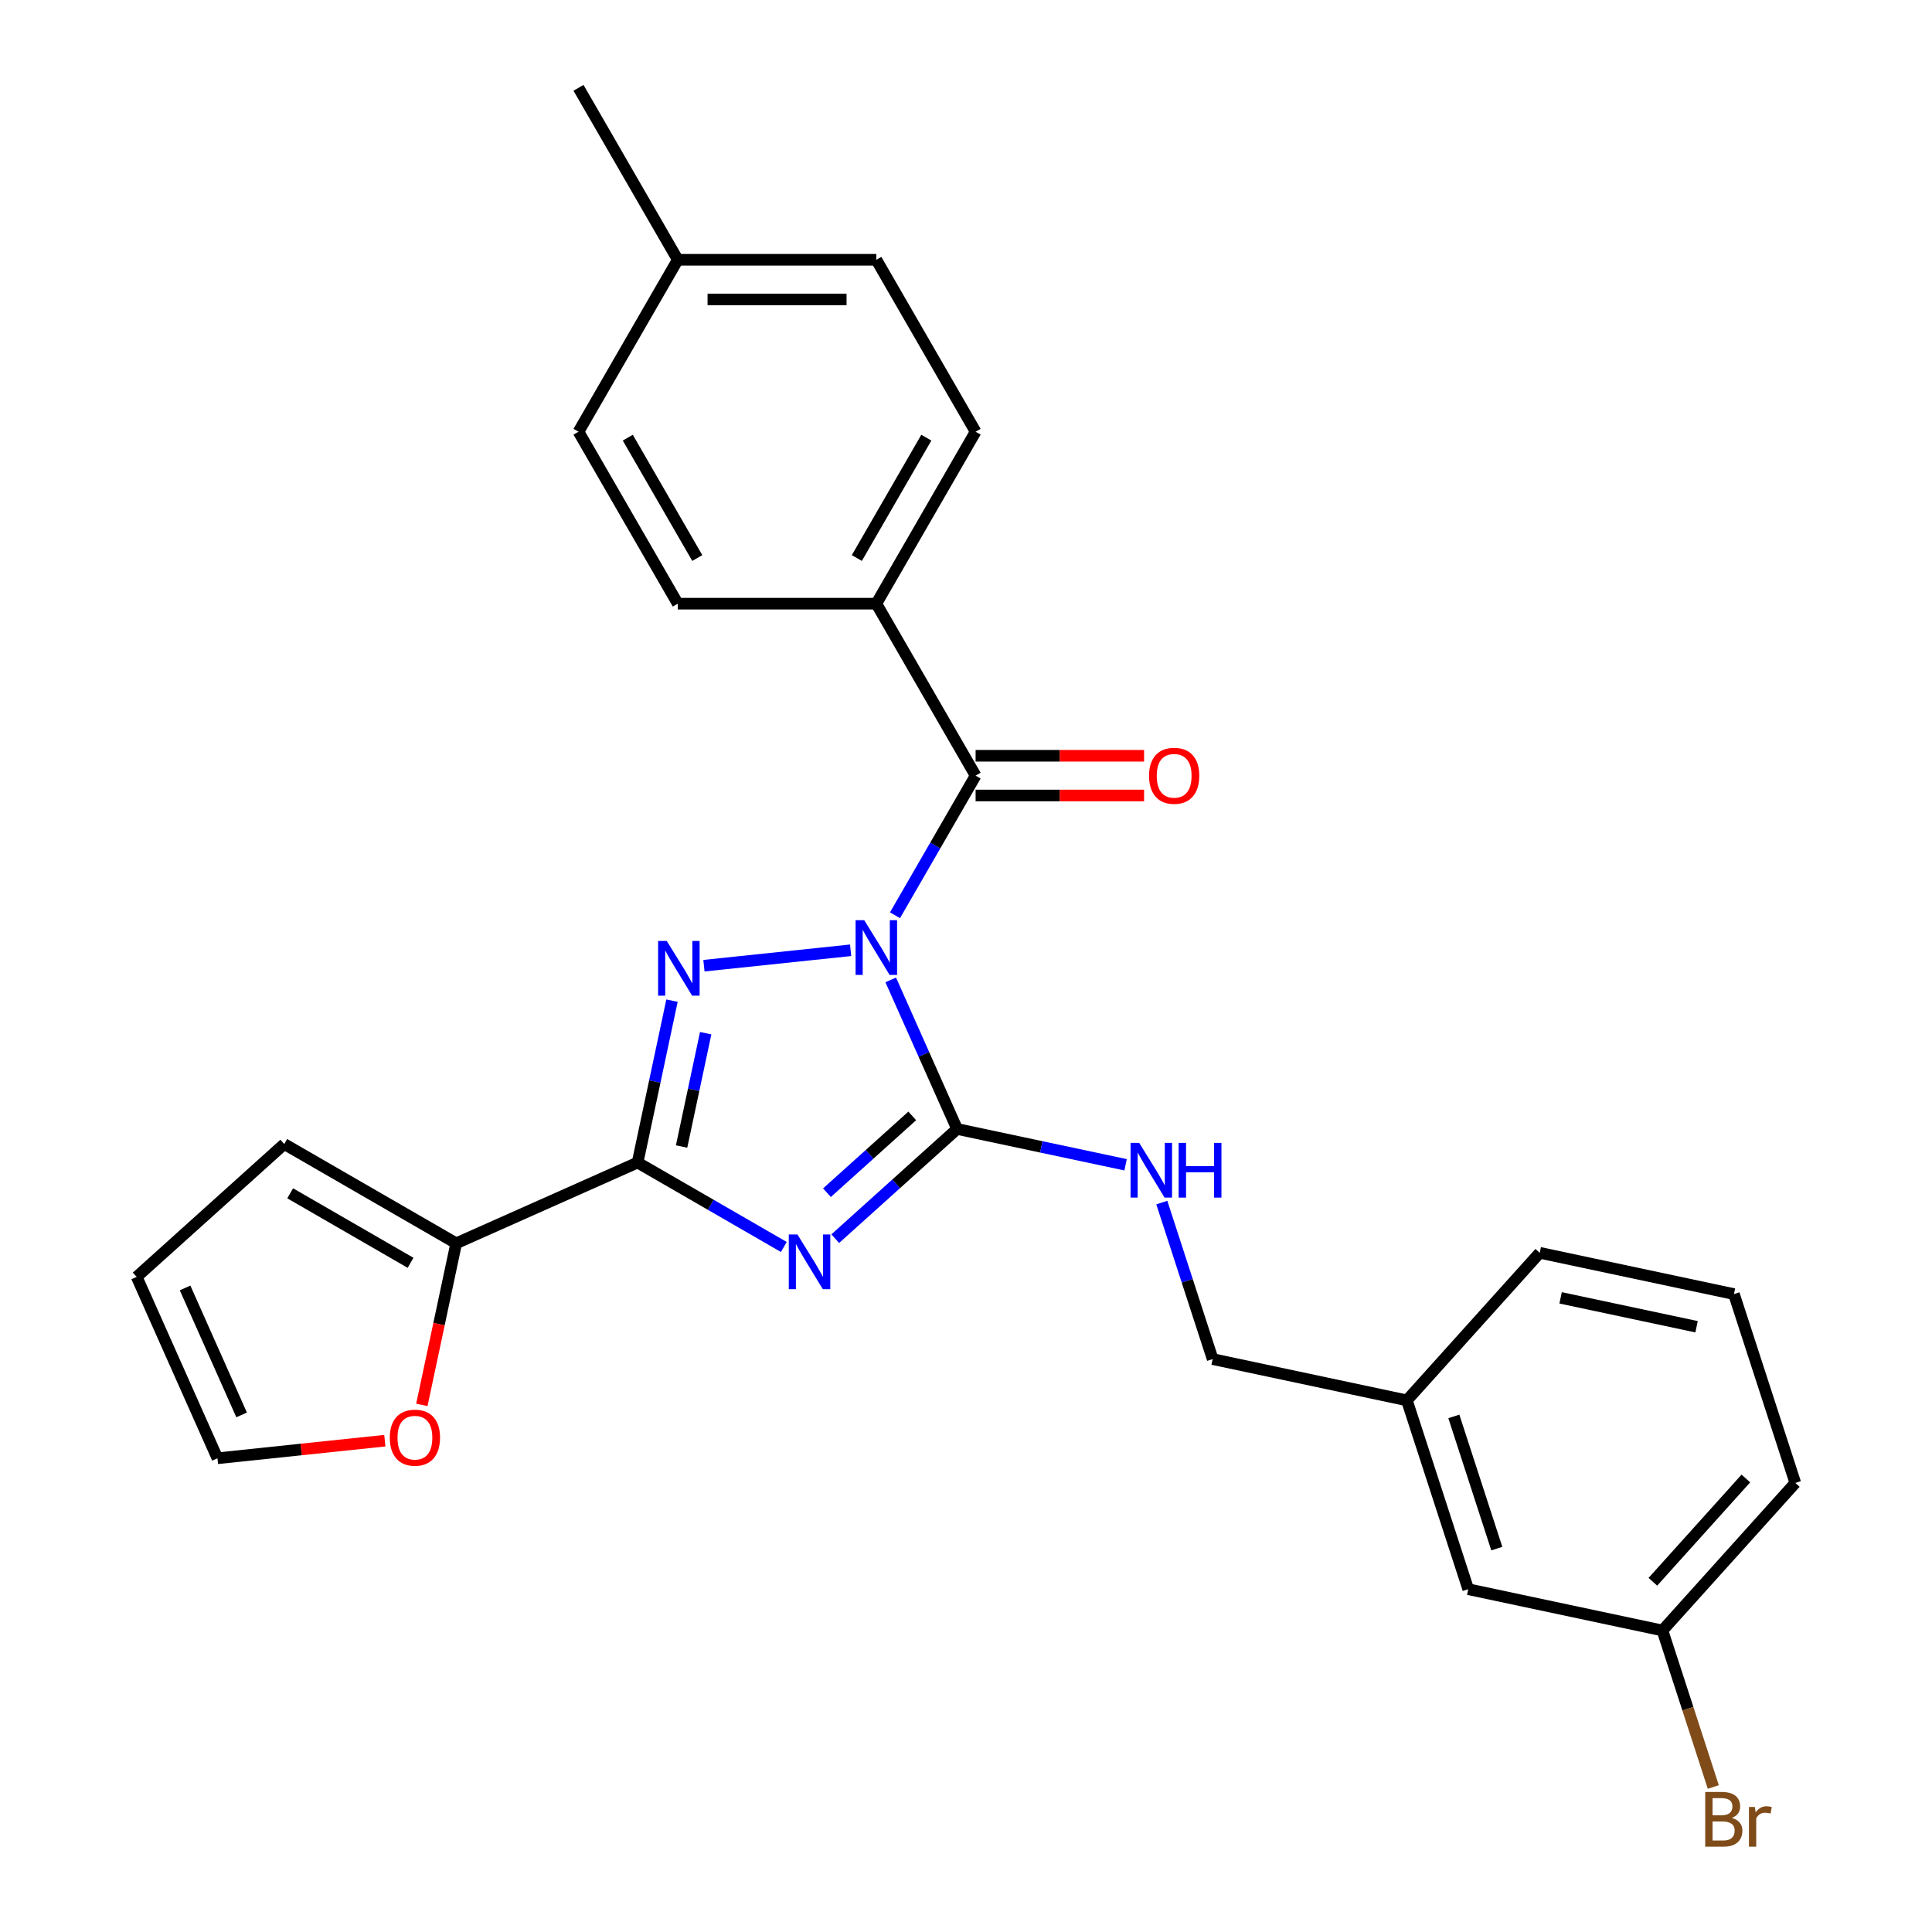 <?xml version='1.0' encoding='iso-8859-1'?>
<svg version='1.1' baseProfile='full'
              xmlns='http://www.w3.org/2000/svg'
                      xmlns:rdkit='http://www.rdkit.org/xml'
                      xmlns:xlink='http://www.w3.org/1999/xlink'
                  xml:space='preserve'
width='1000px' height='1000px' viewBox='0 0 1000 1000'>
<!-- END OF HEADER -->
<rect style='opacity:1.0;fill:#FFFFFF;stroke:none' width='1000' height='1000' x='0' y='0'> </rect>
<path class='bond-1' d='M 461.037,507.194 L 478.213,545.773' style='fill:none;fill-rule:evenodd;stroke:#0000FF;stroke-width:6px;stroke-linecap:butt;stroke-linejoin:miter;stroke-opacity:1' />
<path class='bond-1' d='M 478.213,545.773 L 495.39,584.351' style='fill:none;fill-rule:evenodd;stroke:#000000;stroke-width:6px;stroke-linecap:butt;stroke-linejoin:miter;stroke-opacity:1' />
<path class='bond-2' d='M 440.28,491.864 L 364.356,499.844' style='fill:none;fill-rule:evenodd;stroke:#0000FF;stroke-width:6px;stroke-linecap:butt;stroke-linejoin:miter;stroke-opacity:1' />
<path class='bond-4' d='M 463.248,473.736 L 484.111,437.599' style='fill:none;fill-rule:evenodd;stroke:#0000FF;stroke-width:6px;stroke-linecap:butt;stroke-linejoin:miter;stroke-opacity:1' />
<path class='bond-4' d='M 484.111,437.599 L 504.974,401.463' style='fill:none;fill-rule:evenodd;stroke:#000000;stroke-width:6px;stroke-linecap:butt;stroke-linejoin:miter;stroke-opacity:1' />
<path class='bond-0' d='M 432.325,641.134 L 463.857,612.743' style='fill:none;fill-rule:evenodd;stroke:#0000FF;stroke-width:6px;stroke-linecap:butt;stroke-linejoin:miter;stroke-opacity:1' />
<path class='bond-0' d='M 463.857,612.743 L 495.39,584.351' style='fill:none;fill-rule:evenodd;stroke:#000000;stroke-width:6px;stroke-linecap:butt;stroke-linejoin:miter;stroke-opacity:1' />
<path class='bond-0' d='M 428.032,617.342 L 450.104,597.468' style='fill:none;fill-rule:evenodd;stroke:#0000FF;stroke-width:6px;stroke-linecap:butt;stroke-linejoin:miter;stroke-opacity:1' />
<path class='bond-0' d='M 450.104,597.468 L 472.177,577.594' style='fill:none;fill-rule:evenodd;stroke:#000000;stroke-width:6px;stroke-linecap:butt;stroke-linejoin:miter;stroke-opacity:1' />
<path class='bond-27' d='M 405.707,645.434 L 367.86,623.583' style='fill:none;fill-rule:evenodd;stroke:#0000FF;stroke-width:6px;stroke-linecap:butt;stroke-linejoin:miter;stroke-opacity:1' />
<path class='bond-27' d='M 367.86,623.583 L 330.014,601.733' style='fill:none;fill-rule:evenodd;stroke:#000000;stroke-width:6px;stroke-linecap:butt;stroke-linejoin:miter;stroke-opacity:1' />
<path class='bond-6' d='M 495.39,584.351 L 538.997,593.62' style='fill:none;fill-rule:evenodd;stroke:#000000;stroke-width:6px;stroke-linecap:butt;stroke-linejoin:miter;stroke-opacity:1' />
<path class='bond-6' d='M 538.997,593.62 L 582.605,602.889' style='fill:none;fill-rule:evenodd;stroke:#0000FF;stroke-width:6px;stroke-linecap:butt;stroke-linejoin:miter;stroke-opacity:1' />
<path class='bond-3' d='M 347.825,517.937 L 338.92,559.835' style='fill:none;fill-rule:evenodd;stroke:#0000FF;stroke-width:6px;stroke-linecap:butt;stroke-linejoin:miter;stroke-opacity:1' />
<path class='bond-3' d='M 338.92,559.835 L 330.014,601.733' style='fill:none;fill-rule:evenodd;stroke:#000000;stroke-width:6px;stroke-linecap:butt;stroke-linejoin:miter;stroke-opacity:1' />
<path class='bond-3' d='M 365.259,534.78 L 359.025,564.108' style='fill:none;fill-rule:evenodd;stroke:#0000FF;stroke-width:6px;stroke-linecap:butt;stroke-linejoin:miter;stroke-opacity:1' />
<path class='bond-3' d='M 359.025,564.108 L 352.791,593.437' style='fill:none;fill-rule:evenodd;stroke:#000000;stroke-width:6px;stroke-linecap:butt;stroke-linejoin:miter;stroke-opacity:1' />
<path class='bond-5' d='M 330.014,601.733 L 236.128,643.533' style='fill:none;fill-rule:evenodd;stroke:#000000;stroke-width:6px;stroke-linecap:butt;stroke-linejoin:miter;stroke-opacity:1' />
<path class='bond-7' d='M 504.974,401.463 L 453.589,312.461' style='fill:none;fill-rule:evenodd;stroke:#000000;stroke-width:6px;stroke-linecap:butt;stroke-linejoin:miter;stroke-opacity:1' />
<path class='bond-9' d='M 504.974,411.74 L 548.575,411.74' style='fill:none;fill-rule:evenodd;stroke:#000000;stroke-width:6px;stroke-linecap:butt;stroke-linejoin:miter;stroke-opacity:1' />
<path class='bond-9' d='M 548.575,411.74 L 592.176,411.74' style='fill:none;fill-rule:evenodd;stroke:#FF0000;stroke-width:6px;stroke-linecap:butt;stroke-linejoin:miter;stroke-opacity:1' />
<path class='bond-9' d='M 504.974,391.186 L 548.575,391.186' style='fill:none;fill-rule:evenodd;stroke:#000000;stroke-width:6px;stroke-linecap:butt;stroke-linejoin:miter;stroke-opacity:1' />
<path class='bond-9' d='M 548.575,391.186 L 592.176,391.186' style='fill:none;fill-rule:evenodd;stroke:#FF0000;stroke-width:6px;stroke-linecap:butt;stroke-linejoin:miter;stroke-opacity:1' />
<path class='bond-8' d='M 236.128,643.533 L 227.239,685.351' style='fill:none;fill-rule:evenodd;stroke:#000000;stroke-width:6px;stroke-linecap:butt;stroke-linejoin:miter;stroke-opacity:1' />
<path class='bond-8' d='M 227.239,685.351 L 218.351,727.169' style='fill:none;fill-rule:evenodd;stroke:#FF0000;stroke-width:6px;stroke-linecap:butt;stroke-linejoin:miter;stroke-opacity:1' />
<path class='bond-10' d='M 236.128,643.533 L 147.126,592.148' style='fill:none;fill-rule:evenodd;stroke:#000000;stroke-width:6px;stroke-linecap:butt;stroke-linejoin:miter;stroke-opacity:1' />
<path class='bond-10' d='M 212.501,653.626 L 150.199,617.656' style='fill:none;fill-rule:evenodd;stroke:#000000;stroke-width:6px;stroke-linecap:butt;stroke-linejoin:miter;stroke-opacity:1' />
<path class='bond-15' d='M 601.35,622.448 L 614.511,662.953' style='fill:none;fill-rule:evenodd;stroke:#0000FF;stroke-width:6px;stroke-linecap:butt;stroke-linejoin:miter;stroke-opacity:1' />
<path class='bond-15' d='M 614.511,662.953 L 627.673,703.459' style='fill:none;fill-rule:evenodd;stroke:#000000;stroke-width:6px;stroke-linecap:butt;stroke-linejoin:miter;stroke-opacity:1' />
<path class='bond-13' d='M 453.589,312.461 L 504.974,223.459' style='fill:none;fill-rule:evenodd;stroke:#000000;stroke-width:6px;stroke-linecap:butt;stroke-linejoin:miter;stroke-opacity:1' />
<path class='bond-13' d='M 443.496,288.834 L 479.466,226.532' style='fill:none;fill-rule:evenodd;stroke:#000000;stroke-width:6px;stroke-linecap:butt;stroke-linejoin:miter;stroke-opacity:1' />
<path class='bond-14' d='M 453.589,312.461 L 350.818,312.461' style='fill:none;fill-rule:evenodd;stroke:#000000;stroke-width:6px;stroke-linecap:butt;stroke-linejoin:miter;stroke-opacity:1' />
<path class='bond-11' d='M 199.192,745.695 L 155.872,750.248' style='fill:none;fill-rule:evenodd;stroke:#FF0000;stroke-width:6px;stroke-linecap:butt;stroke-linejoin:miter;stroke-opacity:1' />
<path class='bond-11' d='M 155.872,750.248 L 112.553,754.801' style='fill:none;fill-rule:evenodd;stroke:#000000;stroke-width:6px;stroke-linecap:butt;stroke-linejoin:miter;stroke-opacity:1' />
<path class='bond-12' d='M 147.126,592.148 L 70.752,660.915' style='fill:none;fill-rule:evenodd;stroke:#000000;stroke-width:6px;stroke-linecap:butt;stroke-linejoin:miter;stroke-opacity:1' />
<path class='bond-29' d='M 112.553,754.801 L 70.752,660.915' style='fill:none;fill-rule:evenodd;stroke:#000000;stroke-width:6px;stroke-linecap:butt;stroke-linejoin:miter;stroke-opacity:1' />
<path class='bond-29' d='M 125.06,732.358 L 95.8,666.638' style='fill:none;fill-rule:evenodd;stroke:#000000;stroke-width:6px;stroke-linecap:butt;stroke-linejoin:miter;stroke-opacity:1' />
<path class='bond-20' d='M 504.974,223.459 L 453.589,134.457' style='fill:none;fill-rule:evenodd;stroke:#000000;stroke-width:6px;stroke-linecap:butt;stroke-linejoin:miter;stroke-opacity:1' />
<path class='bond-19' d='M 350.818,312.461 L 299.433,223.459' style='fill:none;fill-rule:evenodd;stroke:#000000;stroke-width:6px;stroke-linecap:butt;stroke-linejoin:miter;stroke-opacity:1' />
<path class='bond-19' d='M 360.911,288.834 L 324.941,226.532' style='fill:none;fill-rule:evenodd;stroke:#000000;stroke-width:6px;stroke-linecap:butt;stroke-linejoin:miter;stroke-opacity:1' />
<path class='bond-18' d='M 627.673,703.459 L 728.198,724.826' style='fill:none;fill-rule:evenodd;stroke:#000000;stroke-width:6px;stroke-linecap:butt;stroke-linejoin:miter;stroke-opacity:1' />
<path class='bond-16' d='M 759.956,822.567 L 728.198,724.826' style='fill:none;fill-rule:evenodd;stroke:#000000;stroke-width:6px;stroke-linecap:butt;stroke-linejoin:miter;stroke-opacity:1' />
<path class='bond-16' d='M 774.74,801.554 L 752.509,733.136' style='fill:none;fill-rule:evenodd;stroke:#000000;stroke-width:6px;stroke-linecap:butt;stroke-linejoin:miter;stroke-opacity:1' />
<path class='bond-17' d='M 759.956,822.567 L 860.481,843.934' style='fill:none;fill-rule:evenodd;stroke:#000000;stroke-width:6px;stroke-linecap:butt;stroke-linejoin:miter;stroke-opacity:1' />
<path class='bond-22' d='M 860.481,843.934 L 873.642,884.44' style='fill:none;fill-rule:evenodd;stroke:#000000;stroke-width:6px;stroke-linecap:butt;stroke-linejoin:miter;stroke-opacity:1' />
<path class='bond-22' d='M 873.642,884.44 L 886.803,924.946' style='fill:none;fill-rule:evenodd;stroke:#7F4C19;stroke-width:6px;stroke-linecap:butt;stroke-linejoin:miter;stroke-opacity:1' />
<path class='bond-30' d='M 860.481,843.934 L 929.248,767.561' style='fill:none;fill-rule:evenodd;stroke:#000000;stroke-width:6px;stroke-linecap:butt;stroke-linejoin:miter;stroke-opacity:1' />
<path class='bond-30' d='M 855.521,818.725 L 903.658,765.263' style='fill:none;fill-rule:evenodd;stroke:#000000;stroke-width:6px;stroke-linecap:butt;stroke-linejoin:miter;stroke-opacity:1' />
<path class='bond-25' d='M 728.198,724.826 L 796.965,648.453' style='fill:none;fill-rule:evenodd;stroke:#000000;stroke-width:6px;stroke-linecap:butt;stroke-linejoin:miter;stroke-opacity:1' />
<path class='bond-21' d='M 299.433,223.459 L 350.818,134.457' style='fill:none;fill-rule:evenodd;stroke:#000000;stroke-width:6px;stroke-linecap:butt;stroke-linejoin:miter;stroke-opacity:1' />
<path class='bond-28' d='M 453.589,134.457 L 350.818,134.457' style='fill:none;fill-rule:evenodd;stroke:#000000;stroke-width:6px;stroke-linecap:butt;stroke-linejoin:miter;stroke-opacity:1' />
<path class='bond-28' d='M 438.173,155.011 L 366.234,155.011' style='fill:none;fill-rule:evenodd;stroke:#000000;stroke-width:6px;stroke-linecap:butt;stroke-linejoin:miter;stroke-opacity:1' />
<path class='bond-26' d='M 350.818,134.457 L 299.433,45.455' style='fill:none;fill-rule:evenodd;stroke:#000000;stroke-width:6px;stroke-linecap:butt;stroke-linejoin:miter;stroke-opacity:1' />
<path class='bond-23' d='M 897.49,669.82 L 796.965,648.453' style='fill:none;fill-rule:evenodd;stroke:#000000;stroke-width:6px;stroke-linecap:butt;stroke-linejoin:miter;stroke-opacity:1' />
<path class='bond-23' d='M 878.137,686.72 L 807.77,671.763' style='fill:none;fill-rule:evenodd;stroke:#000000;stroke-width:6px;stroke-linecap:butt;stroke-linejoin:miter;stroke-opacity:1' />
<path class='bond-24' d='M 897.49,669.82 L 929.248,767.561' style='fill:none;fill-rule:evenodd;stroke:#000000;stroke-width:6px;stroke-linecap:butt;stroke-linejoin:miter;stroke-opacity:1' />
<path  class='atom-0' d='M 447.329 476.305
L 456.609 491.305
Q 457.529 492.785, 459.009 495.465
Q 460.489 498.145, 460.569 498.305
L 460.569 476.305
L 464.329 476.305
L 464.329 504.625
L 460.449 504.625
L 450.489 488.225
Q 449.329 486.305, 448.089 484.105
Q 446.889 481.905, 446.529 481.225
L 446.529 504.625
L 442.849 504.625
L 442.849 476.305
L 447.329 476.305
' fill='#0000FF'/>
<path  class='atom-1' d='M 412.756 638.958
L 422.036 653.958
Q 422.956 655.438, 424.436 658.118
Q 425.916 660.798, 425.996 660.958
L 425.996 638.958
L 429.756 638.958
L 429.756 667.278
L 425.876 667.278
L 415.916 650.878
Q 414.756 648.958, 413.516 646.758
Q 412.316 644.558, 411.956 643.878
L 411.956 667.278
L 408.276 667.278
L 408.276 638.958
L 412.756 638.958
' fill='#0000FF'/>
<path  class='atom-3' d='M 345.121 487.048
L 354.401 502.048
Q 355.321 503.528, 356.801 506.208
Q 358.281 508.888, 358.361 509.048
L 358.361 487.048
L 362.121 487.048
L 362.121 515.368
L 358.241 515.368
L 348.281 498.968
Q 347.121 497.048, 345.881 494.848
Q 344.681 492.648, 344.321 491.968
L 344.321 515.368
L 340.641 515.368
L 340.641 487.048
L 345.121 487.048
' fill='#0000FF'/>
<path  class='atom-7' d='M 589.655 591.558
L 598.935 606.558
Q 599.855 608.038, 601.335 610.718
Q 602.815 613.398, 602.895 613.558
L 602.895 591.558
L 606.655 591.558
L 606.655 619.878
L 602.775 619.878
L 592.815 603.478
Q 591.655 601.558, 590.415 599.358
Q 589.215 597.158, 588.855 596.478
L 588.855 619.878
L 585.175 619.878
L 585.175 591.558
L 589.655 591.558
' fill='#0000FF'/>
<path  class='atom-7' d='M 610.055 591.558
L 613.895 591.558
L 613.895 603.598
L 628.375 603.598
L 628.375 591.558
L 632.215 591.558
L 632.215 619.878
L 628.375 619.878
L 628.375 606.798
L 613.895 606.798
L 613.895 619.878
L 610.055 619.878
L 610.055 591.558
' fill='#0000FF'/>
<path  class='atom-9' d='M 201.761 744.138
Q 201.761 737.338, 205.121 733.538
Q 208.481 729.738, 214.761 729.738
Q 221.041 729.738, 224.401 733.538
Q 227.761 737.338, 227.761 744.138
Q 227.761 751.018, 224.361 754.938
Q 220.961 758.818, 214.761 758.818
Q 208.521 758.818, 205.121 754.938
Q 201.761 751.058, 201.761 744.138
M 214.761 755.618
Q 219.081 755.618, 221.401 752.738
Q 223.761 749.818, 223.761 744.138
Q 223.761 738.578, 221.401 735.778
Q 219.081 732.938, 214.761 732.938
Q 210.441 732.938, 208.081 735.738
Q 205.761 738.538, 205.761 744.138
Q 205.761 749.858, 208.081 752.738
Q 210.441 755.618, 214.761 755.618
' fill='#FF0000'/>
<path  class='atom-10' d='M 594.745 401.543
Q 594.745 394.743, 598.105 390.943
Q 601.465 387.143, 607.745 387.143
Q 614.025 387.143, 617.385 390.943
Q 620.745 394.743, 620.745 401.543
Q 620.745 408.423, 617.345 412.343
Q 613.945 416.223, 607.745 416.223
Q 601.505 416.223, 598.105 412.343
Q 594.745 408.463, 594.745 401.543
M 607.745 413.023
Q 612.065 413.023, 614.385 410.143
Q 616.745 407.223, 616.745 401.543
Q 616.745 395.983, 614.385 393.183
Q 612.065 390.343, 607.745 390.343
Q 603.425 390.343, 601.065 393.143
Q 598.745 395.943, 598.745 401.543
Q 598.745 407.263, 601.065 410.143
Q 603.425 413.023, 607.745 413.023
' fill='#FF0000'/>
<path  class='atom-23' d='M 896.378 940.955
Q 899.098 941.715, 900.458 943.395
Q 901.858 945.035, 901.858 947.475
Q 901.858 951.395, 899.338 953.635
Q 896.858 955.835, 892.138 955.835
L 882.618 955.835
L 882.618 927.515
L 890.978 927.515
Q 895.818 927.515, 898.258 929.475
Q 900.698 931.435, 900.698 935.035
Q 900.698 939.315, 896.378 940.955
M 886.418 930.715
L 886.418 939.595
L 890.978 939.595
Q 893.778 939.595, 895.218 938.475
Q 896.698 937.315, 896.698 935.035
Q 896.698 930.715, 890.978 930.715
L 886.418 930.715
M 892.138 952.635
Q 894.898 952.635, 896.378 951.315
Q 897.858 949.995, 897.858 947.475
Q 897.858 945.155, 896.218 943.995
Q 894.618 942.795, 891.538 942.795
L 886.418 942.795
L 886.418 952.635
L 892.138 952.635
' fill='#7F4C19'/>
<path  class='atom-23' d='M 908.298 935.275
L 908.738 938.115
Q 910.898 934.915, 914.418 934.915
Q 915.538 934.915, 917.058 935.315
L 916.458 938.675
Q 914.738 938.275, 913.778 938.275
Q 912.098 938.275, 910.978 938.955
Q 909.898 939.595, 909.018 941.155
L 909.018 955.835
L 905.258 955.835
L 905.258 935.275
L 908.298 935.275
' fill='#7F4C19'/>
</svg>
